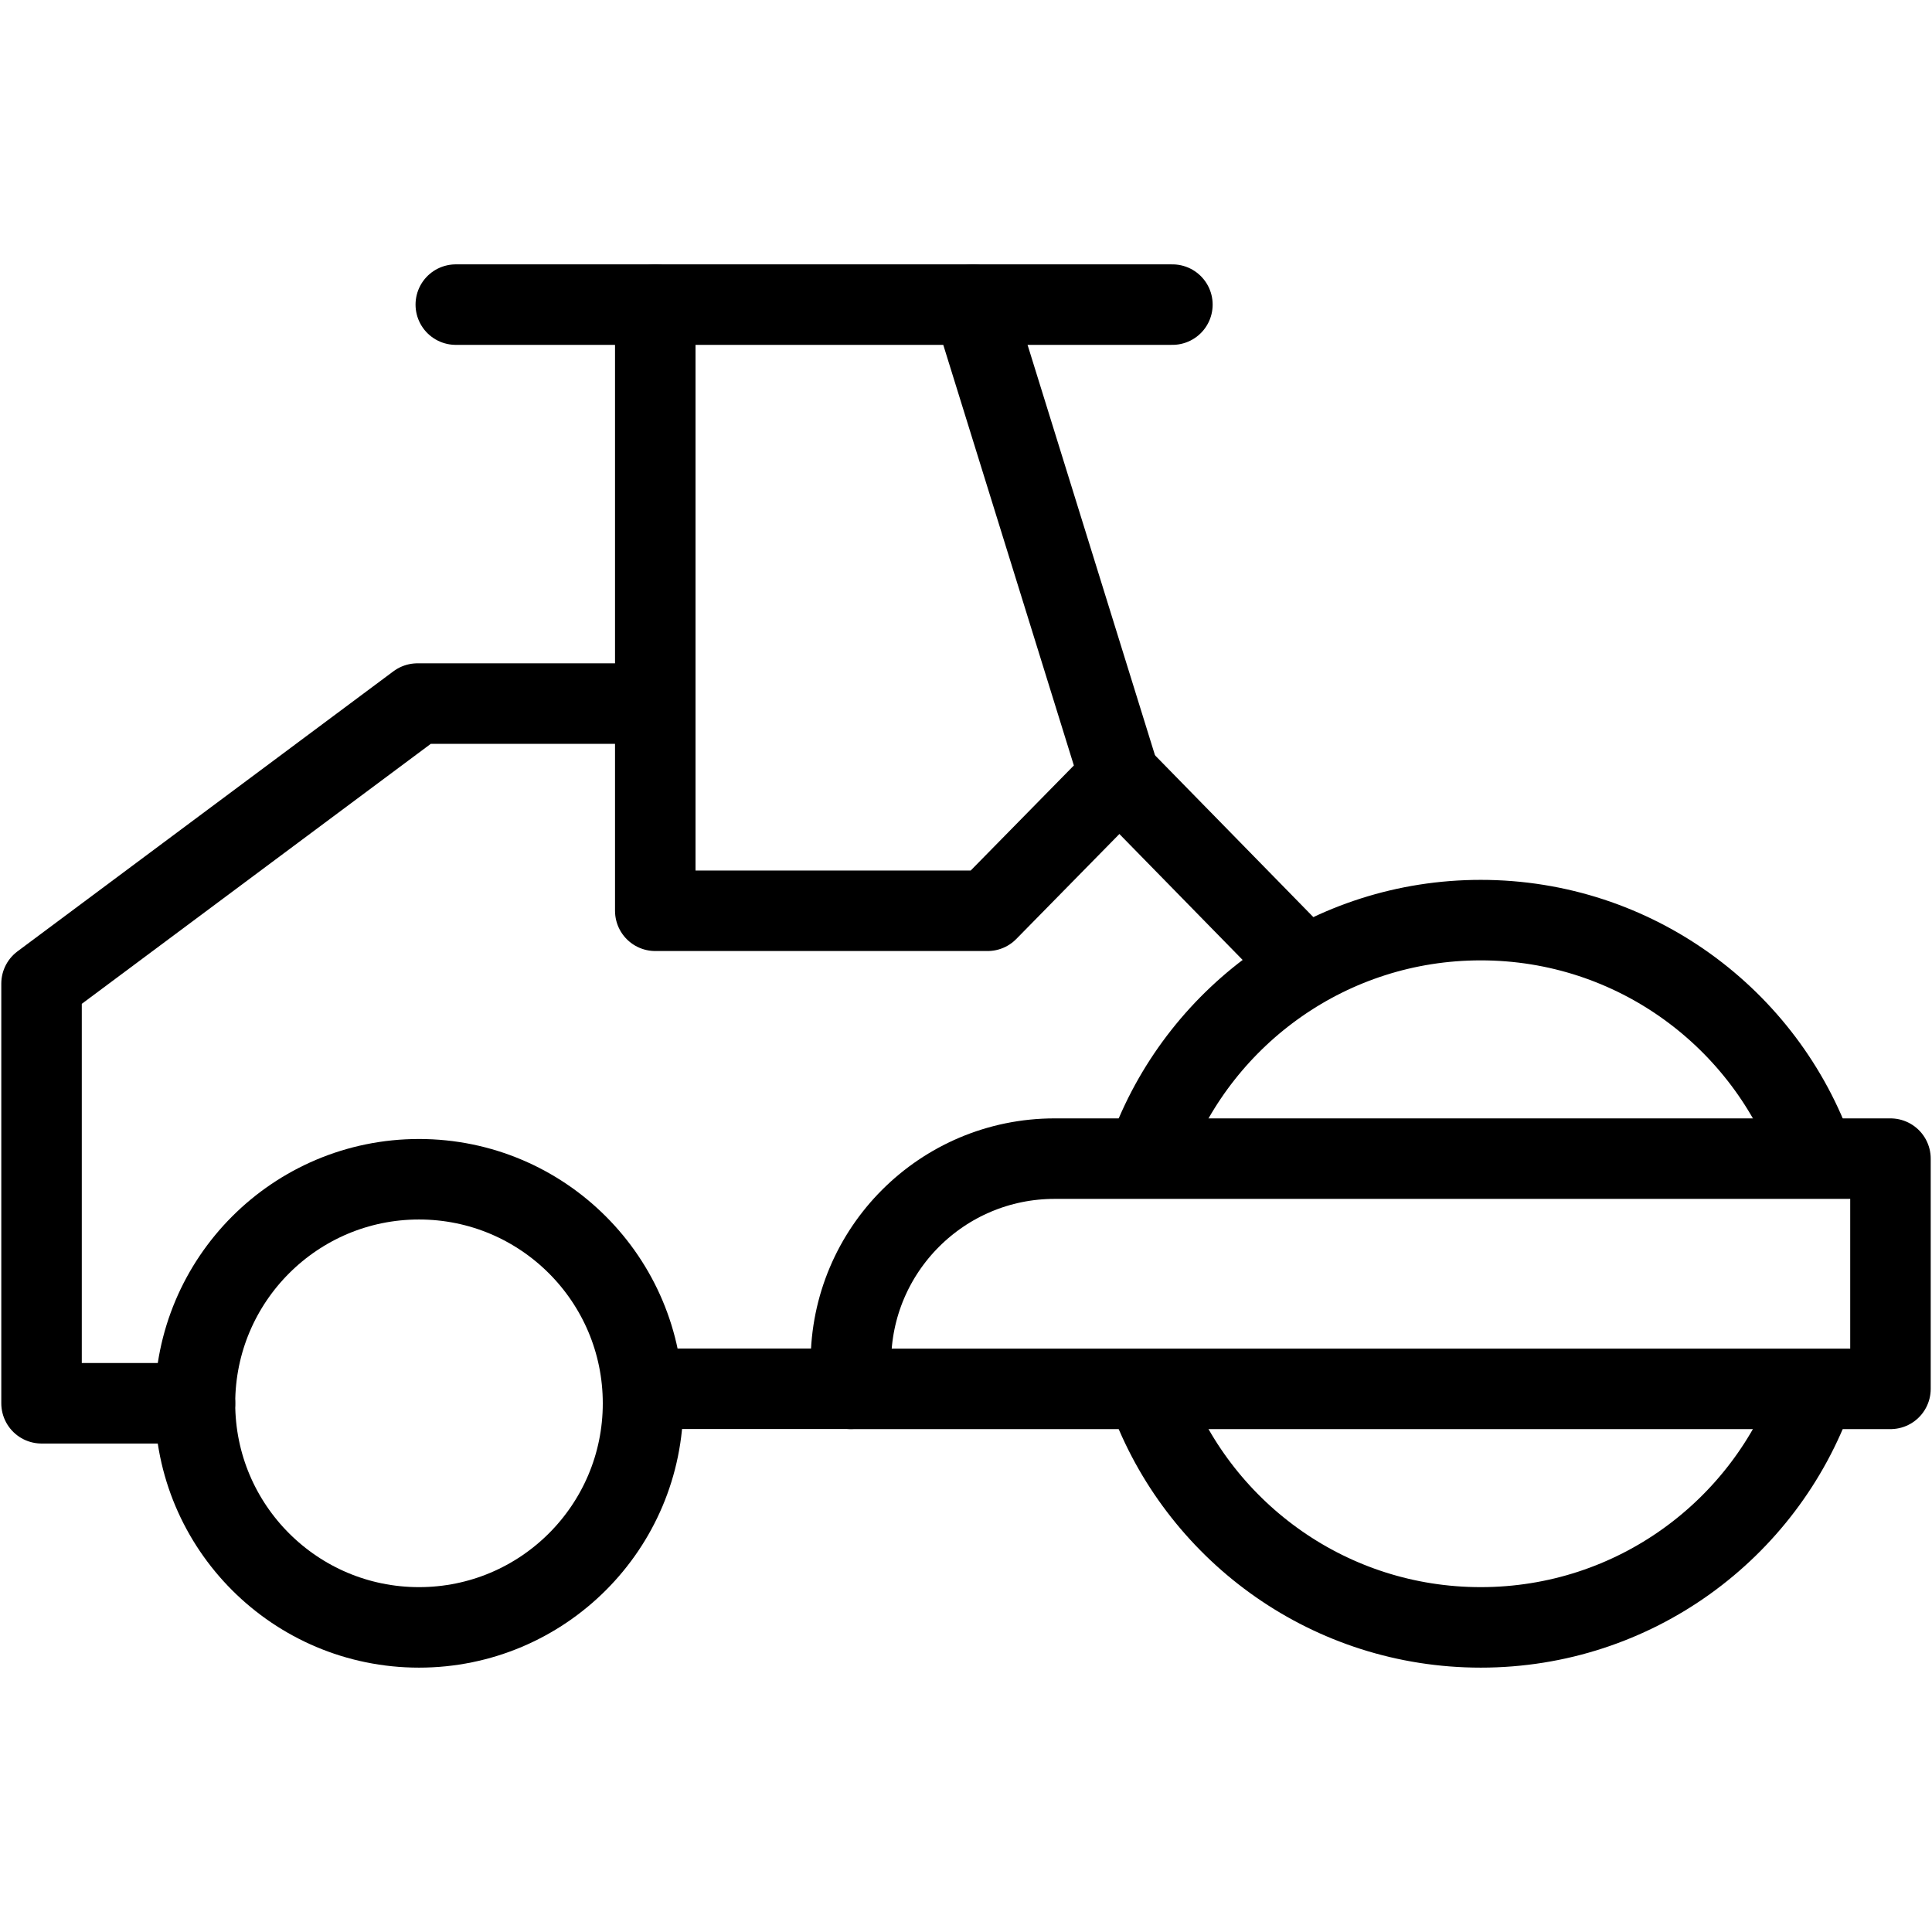 <svg width="24" height="24" viewBox="0 0 24 24" fill="none" xmlns="http://www.w3.org/2000/svg">
<path d="M13.906 9.646L16.051 11.838" stroke="black" stroke-miterlimit="10" stroke-linecap="round" stroke-linejoin="round"/>
<path d="M22.538 14.363C21.937 12.655 20.308 11.43 18.394 11.43C16.528 11.43 14.933 12.594 14.297 14.236" stroke="black" stroke-miterlimit="10" stroke-linejoin="round"/>
<path d="M14.298 17.413C14.935 19.053 16.529 20.216 18.394 20.216C20.301 20.216 21.924 19.001 22.531 17.302" stroke="black" stroke-miterlimit="10" stroke-linejoin="round"/>
<path d="M2.422 17.432H0.516V12.219L5.186 8.74H7.949" stroke="black" stroke-miterlimit="10" stroke-linecap="round" stroke-linejoin="round"/>
<path d="M23.484 17.253H10.57V16.924C10.57 15.526 11.703 14.393 13.101 14.393H23.484V17.253Z" stroke="black" stroke-miterlimit="10" stroke-linecap="round" stroke-linejoin="round"/>
<path d="M8.14 17.252H10.57" stroke="black" stroke-miterlimit="10" stroke-linecap="round" stroke-linejoin="round"/>
<path d="M12.086 3.784L13.906 9.646L12.268 11.314H8.14V3.784" stroke="black" stroke-miterlimit="10" stroke-linecap="round" stroke-linejoin="round"/>
<path d="M5.662 3.784H14.564" stroke="black" stroke-miterlimit="10" stroke-linecap="round" stroke-linejoin="round"/>
<path d="M5.205 20.216C6.742 20.216 7.988 18.97 7.988 17.433C7.988 15.896 6.742 14.649 5.205 14.649C3.668 14.649 2.422 15.896 2.422 17.433C2.422 18.97 3.668 20.216 5.205 20.216Z" stroke="black" stroke-miterlimit="10" stroke-linecap="round" stroke-linejoin="round"/>
</svg>
